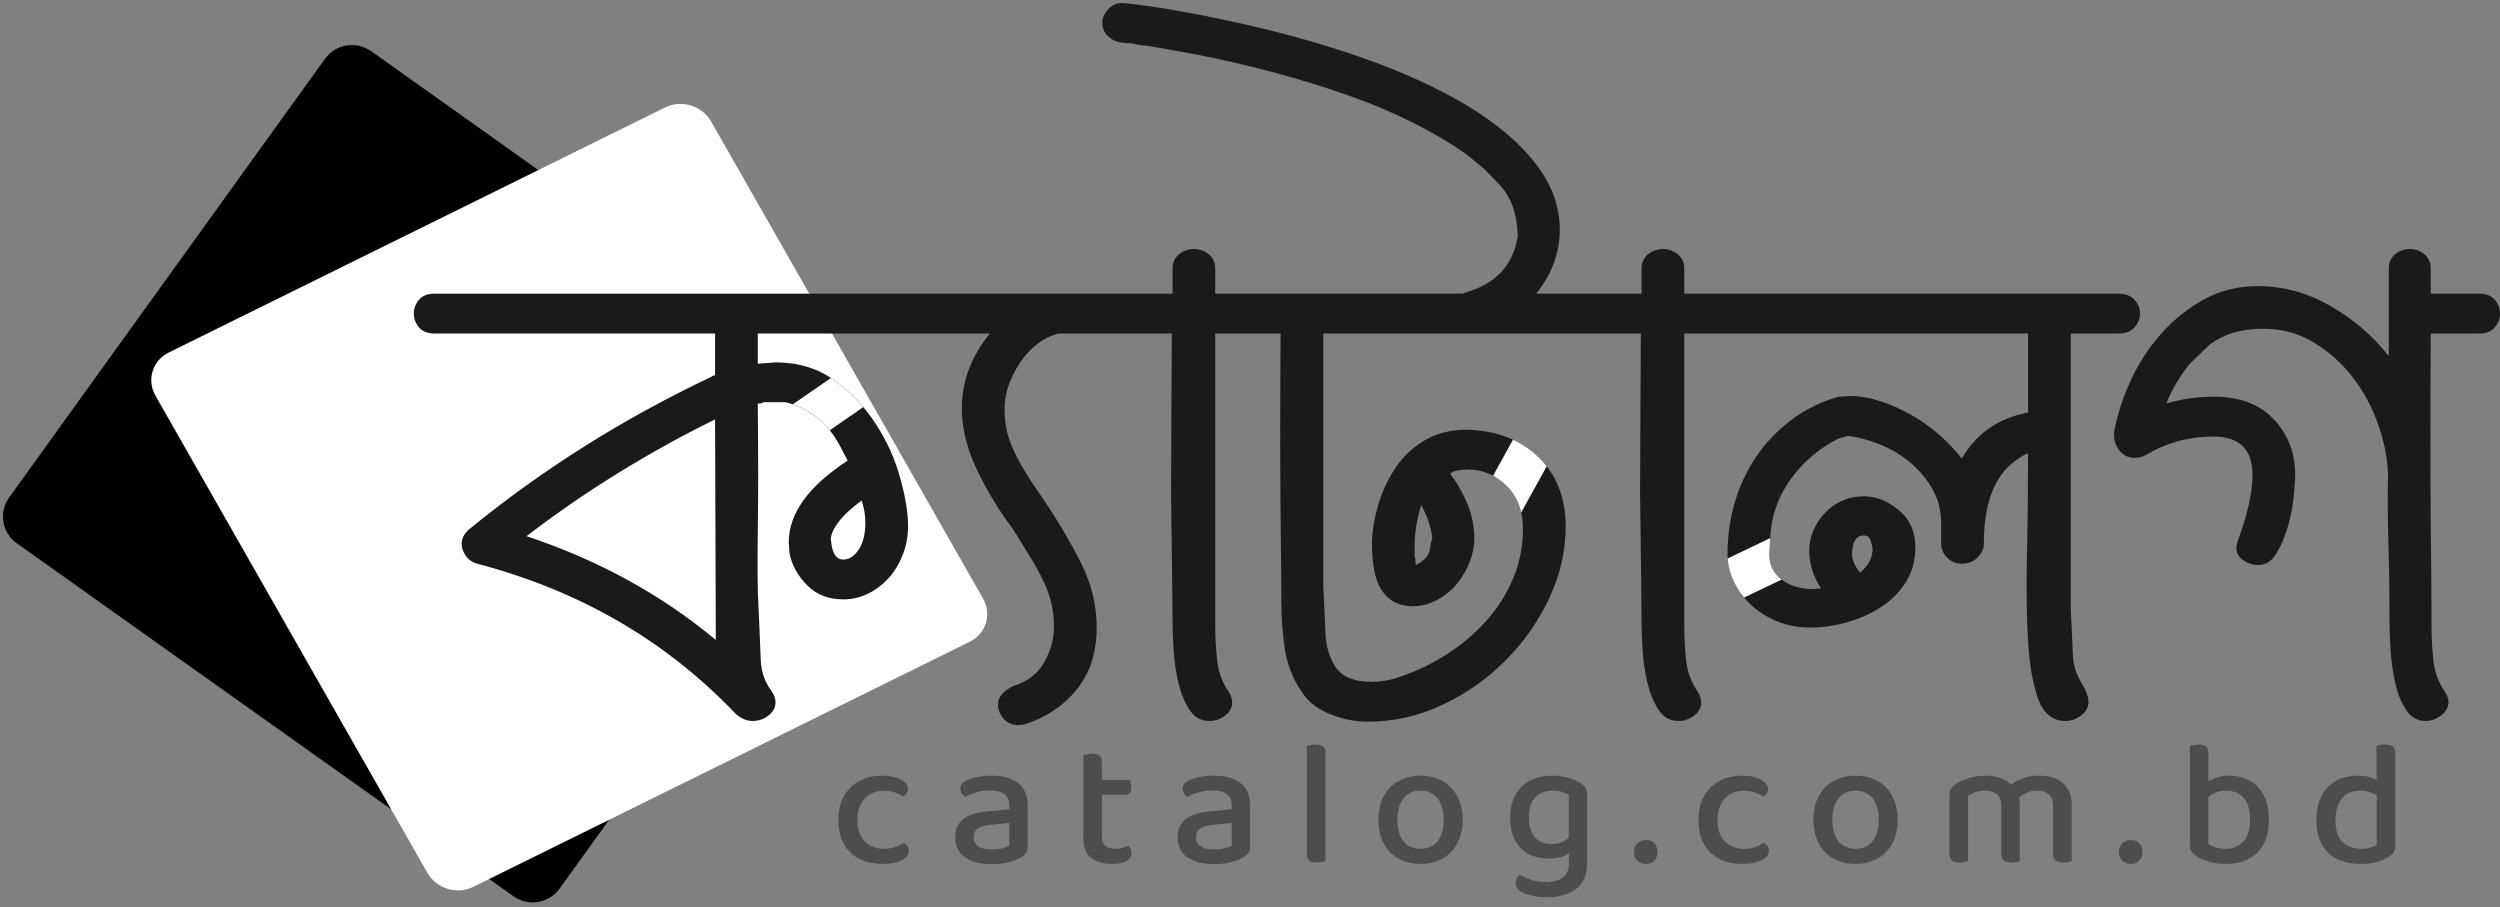 <svg xmlns="http://www.w3.org/2000/svg" xmlns:xlink="http://www.w3.org/1999/xlink" xmlns:serif="http://www.serif.com/" width="100%" height="100%" viewBox="0 0 350 127" xml:space="preserve" style="fill-rule:evenodd;clip-rule:evenodd;stroke-miterlimit:2.613;"><rect x="0" y="0" width="350" height="127" fill="#808080" stroke="none"/>    <g id="Layer_x0020_1">        <path d="M123.723,110.707C123.188,110.707 122.702,110.793 122.253,110.969C121.804,111.141 121.418,111.403 121.093,111.752C120.769,112.1 120.511,112.53 120.32,113.035C120.13,113.541 120.034,114.128 120.034,114.791C120.034,116.104 120.373,117.106 121.055,117.793C121.738,118.48 122.625,118.829 123.723,118.829C124.353,118.829 124.892,118.743 125.341,118.58C125.789,118.413 126.18,118.213 126.51,117.979C126.729,118.118 126.901,118.27 127.035,118.456C127.168,118.638 127.235,118.862 127.235,119.129C127.235,119.645 126.901,120.074 126.223,120.422C125.555,120.771 124.668,120.947 123.575,120.947C122.659,120.947 121.824,120.823 121.07,120.57C120.316,120.322 119.662,119.94 119.113,119.425C118.564,118.91 118.135,118.265 117.829,117.492C117.524,116.724 117.367,115.822 117.367,114.791C117.367,113.761 117.534,112.859 117.853,112.076C118.178,111.298 118.617,110.649 119.175,110.134C119.733,109.619 120.382,109.232 121.132,108.974C121.876,108.717 122.668,108.588 123.499,108.588C124.047,108.588 124.539,108.636 124.978,108.741C125.422,108.836 125.799,108.974 126.114,109.151C126.429,109.323 126.672,109.523 126.848,109.748C127.02,109.972 127.111,110.21 127.111,110.459C127.111,110.688 127.049,110.902 126.925,111.093C126.801,111.284 126.643,111.427 126.462,111.527C126.114,111.313 125.727,111.122 125.302,110.955C124.882,110.793 124.353,110.707 123.723,110.707Z" style="fill:rgb(77,77,77);fill-rule:nonzero;"></path>        <path id="_1" serif:id="1" d="M138.869,118.929C139.446,118.929 139.957,118.872 140.387,118.752C140.816,118.638 141.126,118.514 141.308,118.38L141.308,115.216L138.592,115.488C137.829,115.574 137.256,115.741 136.874,115.999C136.493,116.256 136.302,116.653 136.302,117.182C136.302,117.731 136.507,118.161 136.922,118.466C137.342,118.776 137.986,118.929 138.869,118.929ZM138.817,108.588C140.363,108.588 141.589,108.927 142.505,109.6C143.417,110.272 143.875,111.332 143.875,112.773L143.875,118.58C143.875,118.962 143.784,119.253 143.612,119.463C143.441,119.673 143.202,119.869 142.901,120.05C142.472,120.298 141.914,120.513 141.231,120.694C140.554,120.881 139.761,120.971 138.869,120.971C137.256,120.971 135.996,120.656 135.094,120.022C134.188,119.392 133.734,118.461 133.734,117.235C133.734,116.137 134.088,115.297 134.794,114.715C135.5,114.138 136.516,113.78 137.848,113.646L141.308,113.298L141.308,112.749C141.308,112.019 141.074,111.489 140.596,111.155C140.124,110.821 139.466,110.654 138.621,110.654C137.953,110.654 137.313,110.75 136.698,110.931C136.087,111.112 135.538,111.322 135.056,111.556C134.889,111.418 134.746,111.26 134.632,111.069C134.517,110.878 134.455,110.664 134.455,110.43C134.455,110.148 134.527,109.919 134.67,109.733C134.813,109.552 135.032,109.394 135.328,109.261C135.796,109.032 136.326,108.86 136.922,108.75C137.523,108.64 138.153,108.588 138.817,108.588Z" style="fill:rgb(77,77,77);fill-rule:nonzero;"></path>        <path id="_2" serif:id="2" d="M154.259,117.182C154.259,117.784 154.435,118.203 154.784,118.456C155.132,118.705 155.623,118.829 156.253,118.829C156.535,118.829 156.836,118.786 157.15,118.705C157.465,118.623 157.742,118.518 157.971,118.404C158.091,118.537 158.196,118.685 158.281,118.852C158.377,119.019 158.42,119.22 158.42,119.449C158.42,119.883 158.2,120.241 157.761,120.523C157.322,120.804 156.654,120.947 155.757,120.947C154.507,120.947 153.514,120.671 152.779,120.112C152.04,119.554 151.672,118.638 151.672,117.359L151.672,105.725C151.787,105.691 151.954,105.648 152.169,105.601C152.383,105.548 152.617,105.524 152.865,105.524C153.347,105.524 153.7,105.615 153.925,105.801C154.149,105.982 154.259,106.288 154.259,106.722L154.259,109.184L158.124,109.184C158.191,109.289 158.253,109.428 158.31,109.609C158.367,109.795 158.396,109.986 158.396,110.182C158.396,110.898 158.091,111.255 157.475,111.255L154.259,111.255L154.259,117.182Z" style="fill:rgb(77,77,77);fill-rule:nonzero;"></path>        <path id="_3" serif:id="3" d="M170.006,118.929C170.584,118.929 171.094,118.872 171.524,118.752C171.958,118.638 172.263,118.514 172.445,118.38L172.445,115.216L169.729,115.488C168.966,115.574 168.393,115.741 168.011,115.999C167.63,116.256 167.439,116.653 167.439,117.182C167.439,117.731 167.644,118.161 168.059,118.466C168.479,118.776 169.123,118.929 170.006,118.929ZM169.954,108.588C171.5,108.588 172.726,108.927 173.642,109.6C174.559,110.272 175.012,111.332 175.012,112.773L175.012,118.58C175.012,118.962 174.921,119.253 174.749,119.463C174.578,119.673 174.339,119.869 174.043,120.05C173.609,120.298 173.051,120.513 172.368,120.694C171.691,120.881 170.898,120.971 170.006,120.971C168.393,120.971 167.133,120.656 166.232,120.022C165.325,119.392 164.871,118.461 164.871,117.235C164.871,116.137 165.225,115.297 165.931,114.715C166.637,114.138 167.654,113.78 168.985,113.646L172.445,113.298L172.445,112.749C172.445,112.019 172.211,111.489 171.738,111.155C171.266,110.821 170.603,110.654 169.758,110.654C169.09,110.654 168.45,110.75 167.835,110.931C167.224,111.112 166.675,111.322 166.193,111.556C166.026,111.418 165.883,111.26 165.769,111.069C165.654,110.878 165.592,110.664 165.592,110.43C165.592,110.148 165.664,109.919 165.807,109.733C165.95,109.552 166.169,109.394 166.47,109.261C166.933,109.032 167.463,108.86 168.059,108.75C168.66,108.64 169.29,108.588 169.954,108.588Z" style="fill:rgb(77,77,77);fill-rule:nonzero;"></path>        <path id="_4" serif:id="4" d="M184.375,120.747C183.893,120.747 183.539,120.656 183.306,120.47C183.072,120.289 182.957,119.983 182.957,119.549L182.957,104.427C183.072,104.393 183.239,104.355 183.454,104.303C183.668,104.255 183.902,104.231 184.15,104.231C184.632,104.231 184.99,104.322 185.224,104.503C185.458,104.684 185.572,104.995 185.572,105.424L185.572,120.546C185.439,120.599 185.272,120.642 185.062,120.685C184.852,120.723 184.623,120.747 184.375,120.747Z" style="fill:rgb(77,77,77);fill-rule:nonzero;"></path>        <path id="_5" serif:id="5" d="M204.779,114.768C204.779,115.712 204.636,116.571 204.355,117.335C204.073,118.098 203.677,118.743 203.171,119.277C202.665,119.807 202.045,120.217 201.315,120.508C200.585,120.799 199.769,120.947 198.872,120.947C197.979,120.947 197.163,120.799 196.433,120.508C195.703,120.217 195.083,119.807 194.577,119.277C194.071,118.743 193.675,118.098 193.394,117.335C193.112,116.571 192.969,115.712 192.969,114.768C192.969,113.823 193.112,112.964 193.394,112.2C193.675,111.437 194.071,110.793 194.587,110.258C195.102,109.728 195.727,109.318 196.457,109.027C197.187,108.736 197.994,108.588 198.872,108.588C199.755,108.588 200.561,108.736 201.291,109.027C202.021,109.318 202.642,109.733 203.157,110.272C203.672,110.812 204.073,111.456 204.355,112.215C204.636,112.969 204.779,113.823 204.779,114.768ZM198.872,110.683C197.874,110.683 197.087,111.041 196.51,111.752C195.927,112.468 195.636,113.47 195.636,114.768C195.636,116.066 195.918,117.063 196.481,117.769C197.049,118.475 197.846,118.829 198.872,118.829C199.903,118.829 200.699,118.475 201.267,117.769C201.83,117.063 202.112,116.066 202.112,114.768C202.112,113.489 201.826,112.487 201.253,111.766C200.68,111.046 199.888,110.683 198.872,110.683Z" style="fill:rgb(77,77,77);fill-rule:nonzero;"></path>        <path id="_6" serif:id="6" d="M219.649,119.501C219.334,119.702 218.947,119.869 218.494,119.998C218.036,120.131 217.492,120.198 216.862,120.198C216.127,120.198 215.435,120.093 214.777,119.888C214.123,119.678 213.546,119.349 213.049,118.891C212.548,118.433 212.157,117.841 211.866,117.111C211.575,116.381 211.427,115.479 211.427,114.419C211.427,113.455 211.575,112.611 211.866,111.89C212.157,111.165 212.563,110.564 213.087,110.072C213.608,109.581 214.233,109.213 214.953,108.965C215.679,108.712 216.48,108.588 217.358,108.588C218.174,108.588 218.924,108.693 219.611,108.898C220.303,109.108 220.861,109.351 221.295,109.633C221.577,109.819 221.796,110.029 221.954,110.258C222.111,110.492 222.192,110.774 222.192,111.108L222.192,120.923C222.192,121.749 222.044,122.465 221.758,123.061C221.467,123.663 221.066,124.149 220.56,124.522C220.055,124.894 219.453,125.171 218.752,125.342C218.055,125.519 217.306,125.605 216.509,125.605C215.664,125.605 214.934,125.519 214.319,125.357C213.703,125.19 213.254,125.023 212.973,124.856C212.458,124.541 212.2,124.125 212.2,123.61C212.2,123.329 212.257,123.095 212.376,122.904C212.491,122.713 212.644,122.555 212.825,122.441C213.207,122.708 213.713,122.947 214.342,123.166C214.977,123.381 215.65,123.486 216.361,123.486C217.411,123.486 218.217,123.276 218.79,122.851C219.363,122.427 219.649,121.744 219.649,120.795L219.649,119.501ZM217.234,118.156C217.797,118.156 218.27,118.075 218.656,117.908C219.033,117.741 219.358,117.54 219.625,117.311L219.625,111.279C219.377,111.131 219.067,110.993 218.704,110.869C218.337,110.745 217.907,110.683 217.411,110.683C216.394,110.683 215.578,110.988 214.968,111.604C214.352,112.219 214.042,113.15 214.042,114.395C214.042,115.078 214.128,115.655 214.295,116.137C214.462,116.619 214.686,117.01 214.968,117.311C215.249,117.607 215.583,117.822 215.975,117.955C216.366,118.089 216.786,118.156 217.234,118.156Z" style="fill:rgb(77,77,77);fill-rule:nonzero;"></path>        <path id="_7" serif:id="7" d="M228.763,119.277C228.763,118.795 228.911,118.399 229.202,118.079C229.493,117.764 229.894,117.607 230.41,117.607C230.944,117.607 231.35,117.764 231.631,118.079C231.913,118.399 232.051,118.795 232.051,119.277C232.051,119.759 231.913,120.16 231.631,120.47C231.35,120.785 230.944,120.947 230.41,120.947C229.894,120.947 229.493,120.785 229.202,120.47C228.911,120.16 228.763,119.759 228.763,119.277Z" style="fill:rgb(77,77,77);fill-rule:nonzero;"></path>        <path id="_8" serif:id="8" d="M244.134,110.707C243.604,110.707 243.113,110.793 242.664,110.969C242.216,111.141 241.829,111.403 241.505,111.752C241.185,112.1 240.927,112.53 240.731,113.035C240.541,113.541 240.445,114.128 240.445,114.791C240.445,116.104 240.789,117.106 241.466,117.793C242.149,118.48 243.036,118.829 244.134,118.829C244.764,118.829 245.303,118.743 245.752,118.58C246.205,118.413 246.591,118.213 246.925,117.979C247.14,118.118 247.312,118.27 247.45,118.456C247.579,118.638 247.646,118.862 247.646,119.129C247.646,119.645 247.312,120.074 246.639,120.422C245.966,120.771 245.079,120.947 243.986,120.947C243.07,120.947 242.235,120.823 241.481,120.57C240.727,120.322 240.073,119.94 239.524,119.425C238.975,118.91 238.551,118.265 238.241,117.492C237.935,116.724 237.782,115.822 237.782,114.791C237.782,113.761 237.945,112.859 238.269,112.076C238.594,111.298 239.033,110.649 239.586,110.134C240.145,109.619 240.794,109.232 241.543,108.974C242.292,108.717 243.079,108.588 243.91,108.588C244.458,108.588 244.955,108.636 245.394,108.741C245.833,108.836 246.21,108.974 246.525,109.151C246.84,109.323 247.088,109.523 247.26,109.748C247.436,109.972 247.522,110.21 247.522,110.459C247.522,110.688 247.46,110.902 247.336,111.093C247.212,111.284 247.054,111.427 246.873,111.527C246.525,111.313 246.138,111.122 245.718,110.955C245.293,110.793 244.764,110.707 244.134,110.707Z" style="fill:rgb(77,77,77);fill-rule:nonzero;"></path>        <path id="_9" serif:id="9" d="M265.679,114.768C265.679,115.712 265.541,116.571 265.259,117.335C264.978,118.098 264.582,118.743 264.076,119.277C263.57,119.807 262.95,120.217 262.22,120.508C261.49,120.799 260.674,120.947 259.776,120.947C258.879,120.947 258.068,120.799 257.333,120.508C256.603,120.217 255.987,119.807 255.482,119.277C254.976,118.743 254.58,118.098 254.298,117.335C254.012,116.571 253.873,115.712 253.873,114.768C253.873,113.823 254.012,112.964 254.298,112.2C254.58,111.437 254.976,110.793 255.491,110.258C256.007,109.728 256.632,109.318 257.362,109.027C258.092,108.736 258.898,108.588 259.776,108.588C260.659,108.588 261.466,108.736 262.196,109.027C262.926,109.318 263.546,109.733 264.062,110.272C264.577,110.812 264.978,111.456 265.259,112.215C265.541,112.969 265.679,113.823 265.679,114.768ZM259.776,110.683C258.779,110.683 257.992,111.041 257.41,111.752C256.827,112.468 256.536,113.47 256.536,114.768C256.536,116.066 256.823,117.063 257.386,117.769C257.954,118.475 258.75,118.829 259.776,118.829C260.807,118.829 261.604,118.475 262.167,117.769C262.735,117.063 263.017,116.066 263.017,114.768C263.017,113.489 262.73,112.487 262.158,111.766C261.585,111.046 260.793,110.683 259.776,110.683Z" style="fill:rgb(77,77,77);fill-rule:nonzero;"></path>        <path id="_10" serif:id="10" d="M287.43,112.802C287.43,112.071 287.23,111.532 286.819,111.193C286.414,110.85 285.86,110.683 285.163,110.683C284.7,110.683 284.252,110.769 283.832,110.945C283.407,111.117 283.021,111.356 282.672,111.652C282.706,111.785 282.73,111.928 282.744,112.076C282.763,112.224 282.773,112.377 282.773,112.525L282.773,120.546C282.658,120.599 282.491,120.642 282.271,120.685C282.057,120.723 281.832,120.747 281.599,120.747C281.121,120.747 280.759,120.656 280.53,120.47C280.296,120.289 280.181,119.983 280.181,119.549L280.181,112.802C280.181,112.071 279.971,111.532 279.556,111.193C279.146,110.85 278.587,110.683 277.891,110.683C277.423,110.683 276.984,110.759 276.569,110.907C276.154,111.055 275.805,111.222 275.524,111.403L275.524,120.546C275.405,120.599 275.242,120.642 275.037,120.685C274.827,120.723 274.603,120.747 274.35,120.747C273.868,120.747 273.51,120.656 273.281,120.47C273.047,120.289 272.928,119.983 272.928,119.549L272.928,111.332C272.928,110.945 273.004,110.64 273.157,110.406C273.305,110.172 273.553,109.943 273.901,109.709C274.383,109.394 274.989,109.127 275.72,108.912C276.45,108.698 277.189,108.588 277.939,108.588C278.716,108.588 279.423,108.698 280.043,108.912C280.668,109.127 281.179,109.442 281.575,109.857C282.038,109.495 282.591,109.189 283.231,108.951C283.87,108.712 284.614,108.588 285.464,108.588C286.108,108.588 286.719,108.669 287.282,108.827C287.845,108.984 288.332,109.232 288.737,109.576C289.143,109.915 289.468,110.339 289.697,110.855C289.93,111.37 290.045,111.986 290.045,112.701L290.045,120.546C289.911,120.599 289.744,120.642 289.534,120.685C289.329,120.723 289.1,120.747 288.847,120.747C288.365,120.747 288.012,120.656 287.778,120.47C287.544,120.289 287.43,119.983 287.43,119.549L287.43,112.802Z" style="fill:rgb(77,77,77);fill-rule:nonzero;"></path>        <path id="_11" serif:id="11" d="M296.645,119.277C296.645,118.795 296.793,118.399 297.084,118.079C297.375,117.764 297.776,117.607 298.291,117.607C298.825,117.607 299.231,117.764 299.513,118.079C299.794,118.399 299.933,118.795 299.933,119.277C299.933,119.759 299.794,120.16 299.513,120.47C299.231,120.785 298.825,120.947 298.291,120.947C297.776,120.947 297.375,120.785 297.084,120.47C296.793,120.16 296.645,119.759 296.645,119.277Z" style="fill:rgb(77,77,77);fill-rule:nonzero;"></path>        <path id="_12" serif:id="12" d="M312.091,108.588C312.869,108.588 313.599,108.717 314.282,108.974C314.964,109.232 315.556,109.614 316.052,110.12C316.549,110.626 316.94,111.27 317.221,112.043C317.503,112.811 317.646,113.713 317.646,114.744C317.646,115.789 317.498,116.7 317.207,117.483C316.916,118.261 316.51,118.91 315.976,119.416C315.446,119.921 314.812,120.303 314.072,120.561C313.332,120.818 312.516,120.947 311.614,120.947C310.722,120.947 309.925,120.838 309.238,120.623C308.546,120.408 307.988,120.16 307.553,119.874C307.21,119.645 306.957,119.411 306.809,119.177C306.661,118.943 306.585,118.647 306.585,118.28L306.585,104.427C306.699,104.393 306.866,104.355 307.081,104.303C307.296,104.255 307.529,104.231 307.782,104.231C308.264,104.231 308.613,104.322 308.837,104.503C309.061,104.684 309.176,104.995 309.176,105.424L309.176,109.361C309.538,109.161 309.963,108.984 310.445,108.827C310.927,108.669 311.476,108.588 312.091,108.588ZM311.667,110.683C311.132,110.683 310.66,110.769 310.25,110.945C309.83,111.117 309.476,111.322 309.176,111.556L309.176,118.18C309.41,118.347 309.734,118.495 310.145,118.628C310.56,118.762 311.042,118.829 311.59,118.829C312.602,118.829 313.428,118.495 314.058,117.831C314.687,117.168 315.007,116.137 315.007,114.744C315.007,113.331 314.692,112.301 314.072,111.652C313.447,111.007 312.645,110.683 311.667,110.683Z" style="fill:rgb(77,77,77);fill-rule:nonzero;"></path>        <path id="_13" serif:id="13" d="M330.149,108.588C330.645,108.588 331.117,108.64 331.556,108.75C331.995,108.86 332.382,108.998 332.716,109.161L332.716,104.427C332.83,104.393 332.997,104.355 333.212,104.303C333.427,104.255 333.661,104.231 333.909,104.231C334.391,104.231 334.749,104.322 334.983,104.503C335.216,104.684 335.331,104.995 335.331,105.424L335.331,118.48C335.331,118.829 335.255,119.115 335.107,119.339C334.959,119.563 334.725,119.773 334.41,119.974C334.028,120.222 333.508,120.446 332.854,120.647C332.196,120.847 331.442,120.947 330.597,120.947C329.652,120.947 328.789,120.823 328.006,120.585C327.228,120.346 326.56,119.969 326.016,119.463C325.467,118.957 325.043,118.318 324.742,117.545C324.446,116.772 324.293,115.865 324.293,114.82C324.293,113.737 324.451,112.806 324.756,112.014C325.062,111.227 325.482,110.578 326.016,110.072C326.546,109.566 327.161,109.189 327.868,108.951C328.574,108.712 329.337,108.588 330.149,108.588ZM332.74,111.356C332.458,111.17 332.124,111.017 331.742,110.878C331.361,110.75 330.936,110.683 330.473,110.683C329.977,110.683 329.514,110.759 329.089,110.907C328.665,111.055 328.297,111.303 327.982,111.642C327.667,111.981 327.414,112.41 327.233,112.935C327.052,113.46 326.961,114.095 326.961,114.844C326.961,116.237 327.29,117.249 327.944,117.884C328.602,118.514 329.476,118.829 330.573,118.829C331.074,118.829 331.49,118.776 331.833,118.666C332.172,118.557 332.473,118.428 332.74,118.28L332.74,111.356Z" style="fill:rgb(77,77,77);fill-rule:nonzero;"></path>        <g transform="matrix(0.558,-0.775,0.788,0.56,-1.746,73.148)">            <path d="M88.897,5.191L88.897,93.449C88.897,96.079 86.735,98.214 84.072,98.214L4.825,98.214C2.162,98.214 0,96.079 0,93.449L0,5.191C0,2.561 2.162,0.427 4.825,0.427L84.072,0.427C86.735,0.427 88.897,2.561 88.897,5.191Z"></path>        </g>        <g transform="matrix(0.875,-0.432,0.436,0.765,19.297,51.07)">            <path d="M88.897,5.668L88.897,92.972C88.897,95.865 86.782,98.214 84.176,98.214L4.721,98.214C2.115,98.214 0,95.865 0,92.972L0,5.668C0,2.775 2.115,0.427 4.721,0.427L84.176,0.427C86.782,0.427 88.897,2.775 88.897,5.668Z" style="fill:white;"></path>        </g>        <path d="M105.356,100.938C104.516,100.938 103.719,100.585 102.946,99.884C93.22,89.686 81.171,82.695 66.803,78.916C66.111,78.72 65.576,78.353 65.204,77.809C64.827,77.26 64.636,76.702 64.636,76.124C64.636,75.418 64.946,74.779 65.562,74.201C75.807,65.798 87.15,58.649 99.596,52.751C99.734,52.622 99.906,52.56 100.111,52.56L100.111,46.691L60.819,46.691C59.855,46.691 59.139,46.4 58.652,45.827C58.175,45.25 57.932,44.605 57.932,43.899C57.932,43.198 58.175,42.553 58.652,41.976C59.139,41.403 59.855,41.112 60.819,41.112L131.048,41.112C132.012,41.112 132.751,41.403 133.267,41.976C133.787,42.553 134.04,43.198 134.04,43.899C134.04,44.605 133.787,45.25 133.267,45.827C132.751,46.4 132.012,46.691 131.048,46.691L106.09,46.691L106.09,50.923L108.553,50.733C111.764,50.733 114.546,51.582 116.87,53.281C119.189,54.98 121.132,57.032 122.663,59.437C124.21,61.837 125.345,64.357 126.047,66.986C126.772,69.615 127.13,71.825 127.13,73.624C127.13,75.036 126.891,76.363 126.409,77.613C125.927,78.863 125.274,79.956 124.453,80.887C123.623,81.812 122.663,82.552 121.561,83.096C120.464,83.645 119.294,83.912 118.054,83.912C115.992,83.912 114.308,83.258 113.005,81.941C111.697,80.629 110.872,79.14 110.528,77.47L110.423,75.929C110.423,71.892 113.177,68.074 118.674,64.485L118.159,63.521C116.994,61.088 115.687,59.356 114.241,58.33C112.795,57.304 111.354,56.631 109.927,56.306L106.897,56.306C106.763,56.44 106.491,56.502 106.09,56.502C106.162,63.684 106.162,69.663 106.09,74.44C106.024,79.216 106.057,82.791 106.195,85.167L106.3,87.377C106.372,89.109 106.439,90.793 106.506,92.425C106.572,94.062 107.088,95.522 108.052,96.806C108.395,97.317 108.572,97.832 108.572,98.343C108.572,99.049 108.243,99.655 107.589,100.17C106.935,100.681 106.195,100.938 105.356,100.938ZM118.054,78.338C118.884,78.338 119.6,77.871 120.22,76.94C120.841,76.01 121.151,74.745 121.151,73.142C121.151,72.183 120.979,71.157 120.635,70.064C118.02,71.987 116.579,73.753 116.302,75.356L116.407,76.22C116.613,77.632 117.161,78.338 118.054,78.338ZM100.211,89.591L100.111,58.716C90.624,63.397 81.825,68.847 73.713,75.065C83.748,78.4 92.586,83.239 100.211,89.591ZM142.601,101.516C141.708,101.516 141.002,101.21 140.487,100.604C139.971,99.994 139.714,99.335 139.714,98.629C139.714,97.603 140.439,96.739 141.88,96.033C143.803,95.455 145.23,94.367 146.161,92.764C147.086,91.161 147.554,89.495 147.554,87.763C147.554,86.541 147.43,85.434 147.191,84.447C146.948,83.449 146.59,82.438 146.108,81.412C145.626,80.386 145.025,79.283 144.304,78.095C143.579,76.912 142.739,75.547 141.775,74.01C139.919,71.572 138.268,68.861 136.827,65.879C135.381,62.896 134.66,59.995 134.66,57.175C134.66,53.391 135.968,49.898 138.583,46.691L130.948,46.691C129.984,46.691 129.263,46.4 128.781,45.827C128.304,45.25 128.061,44.605 128.061,43.899C128.061,43.198 128.304,42.553 128.781,41.976C129.263,41.403 129.984,41.112 130.948,41.112L157.351,41.112C158.31,41.112 159.035,41.403 159.517,41.976C159.995,42.553 160.238,43.198 160.238,43.899C160.238,44.605 159.995,45.25 159.517,45.827C159.035,46.4 158.31,46.691 157.351,46.691L148.275,46.691C147.516,46.82 146.695,47.173 145.798,47.75C144.906,48.328 144.08,49.096 143.321,50.055C142.567,51.019 141.933,52.126 141.417,53.376C140.902,54.627 140.639,55.958 140.639,57.37C140.639,58.33 140.725,59.227 140.902,60.062C141.074,60.892 141.365,61.794 141.775,62.753C142.19,63.717 142.758,64.791 143.479,65.974C144.199,67.162 145.144,68.589 146.313,70.255C148.17,73.013 149.835,75.852 151.319,78.768C152.794,81.688 153.533,84.714 153.533,87.859C153.533,91.323 152.603,94.205 150.751,96.515C148.895,98.824 146.452,100.457 143.426,101.42L142.601,101.516ZM169.314,100.938C168.14,100.938 167.215,100.409 166.527,99.349C165.84,98.295 165.325,97.045 164.981,95.603C164.638,94.158 164.413,92.669 164.313,91.127C164.208,89.591 164.156,88.369 164.156,87.472C164.156,86.384 164.137,84.299 164.103,81.221C164.07,78.143 164.017,74.01 163.946,68.814L164.055,46.691L157.317,46.691C156.368,46.691 155.647,46.4 155.184,45.827C154.702,45.25 154.464,44.605 154.464,43.899C154.464,43.198 154.702,42.553 155.184,41.976C155.647,41.403 156.368,41.112 157.317,41.112L164.156,41.112L164.156,37.648C164.156,36.751 164.466,36.064 165.086,35.582C165.702,35.1 166.389,34.861 167.143,34.861C167.902,34.861 168.594,35.1 169.209,35.582C169.83,36.064 170.135,36.751 170.135,37.648L170.135,41.112L176.945,41.112C177.909,41.112 178.629,41.403 179.111,41.976C179.593,42.553 179.832,43.198 179.832,43.899C179.832,44.605 179.593,45.25 179.111,45.827C178.629,46.4 177.909,46.691 176.945,46.691L170.135,46.691L170.135,87.472C170.135,89.142 170.221,90.793 170.393,92.425C170.569,94.062 171.099,95.522 171.996,96.806C172.34,97.317 172.507,97.832 172.507,98.343C172.507,99.049 172.182,99.655 171.528,100.17C170.875,100.681 170.135,100.938 169.314,100.938ZM191.556,101.034C189.633,101.034 187.777,100.652 185.987,99.884C184.198,99.111 182.929,98.056 182.17,96.706C182.103,96.706 182.07,96.672 182.07,96.61C180.901,94.816 180.161,92.845 179.851,90.698C179.541,88.546 179.388,86.446 179.388,84.394C179.388,82.28 179.35,78.095 179.283,71.844C179.211,65.593 179.211,57.208 179.283,46.691L172.478,46.691C171.514,46.691 170.794,46.4 170.312,45.827C169.83,45.25 169.591,44.605 169.591,43.899C169.591,43.198 169.83,42.553 170.312,41.976C170.794,41.403 171.514,41.112 172.478,41.112L204.756,41.112L205.271,40.921C209.47,39.7 211.871,37.07 212.491,33.033C212.424,31.363 212.166,29.936 211.718,28.753C211.269,27.565 210.601,26.524 209.709,25.627L207.748,23.604L205.271,21.585C200.599,18.317 195.011,15.544 188.512,13.268C182.017,10.992 175.021,9.116 167.529,7.637L161.13,6.487C160.72,6.42 160.309,6.372 159.894,6.344C159.479,6.31 159.074,6.229 158.658,6.1L157.317,6.005C156.492,5.943 155.786,5.652 155.199,5.141C154.617,4.626 154.325,3.982 154.325,3.213C154.325,2.512 154.602,1.868 155.151,1.29C155.7,0.713 156.32,0.427 157.007,0.427L157.317,0.427C159.723,0.684 162.113,1.018 164.485,1.438C166.857,1.853 169.247,2.316 171.652,2.832C178.596,4.306 184.938,6.053 190.678,8.071C196.419,10.09 201.334,12.337 205.428,14.804C209.518,17.272 212.696,19.968 214.968,22.883C217.234,25.804 218.37,28.896 218.37,32.165C218.37,35.376 217.268,38.354 215.068,41.112L223.008,41.112C223.972,41.112 224.693,41.403 225.175,41.976C225.657,42.553 225.9,43.198 225.9,43.899C225.9,44.605 225.657,45.25 225.175,45.827C224.693,46.4 223.972,46.691 223.008,46.691L185.267,46.691L185.267,82.089L185.577,88.818C185.644,90.359 186.04,91.767 186.761,93.05C187.481,94.334 188.736,95.102 190.526,95.36L191.762,95.455C193.274,95.455 194.649,95.231 195.889,94.783C198.228,94.014 200.442,92.955 202.537,91.609C204.636,90.264 206.474,88.708 208.058,86.942C209.637,85.181 210.897,83.211 211.818,81.03C212.749,78.849 213.212,76.506 213.212,74.01C213.212,71.505 212.438,69.501 210.897,67.998C209.346,66.49 207.576,65.736 205.581,65.736C204.345,65.736 203.486,65.927 203.004,66.313C204.035,67.659 204.856,69.105 205.481,70.641C206.097,72.183 206.407,73.781 206.407,75.451C206.407,76.411 206.202,77.456 205.786,78.577C205.376,79.698 204.789,80.724 204.035,81.655C203.281,82.581 202.351,83.354 201.253,83.965C200.151,84.571 198.948,84.876 197.641,84.876C196.405,84.814 195.422,84.509 194.701,83.965C193.981,83.421 193.432,82.743 193.05,81.941C192.673,81.14 192.415,80.209 192.277,79.154C192.139,78.095 192.072,76.988 192.072,75.833C192.139,74.039 192.468,72.211 193.05,70.355C193.637,68.494 194.462,66.795 195.527,65.273C196.591,63.746 197.946,62.515 199.597,61.57C201.253,60.625 203.176,60.157 205.376,60.157C209.571,60.286 212.92,61.584 215.43,64.037C217.941,66.504 219.196,69.73 219.196,73.686C219.196,77.088 218.437,80.405 216.929,83.673C215.411,86.928 213.369,89.863 210.792,92.444C208.211,95.04 205.257,97.126 201.921,98.681C198.585,100.251 195.131,101.034 191.556,101.034ZM198.261,79.107C199.43,78.463 200.065,77.756 200.17,76.988C200.27,76.22 200.394,75.676 200.528,75.356C200.322,73.753 199.807,72.211 198.982,70.737C198.361,72.598 198.051,74.521 198.051,76.506L198.051,77.952C198.123,78.014 198.156,78.176 198.156,78.434C198.156,78.687 198.194,78.916 198.261,79.107ZM234.972,100.938C233.803,100.938 232.877,100.409 232.19,99.349C231.498,98.295 230.987,97.045 230.644,95.603C230.295,94.158 230.071,92.669 229.971,91.127C229.87,89.591 229.818,88.369 229.818,87.472C229.818,86.384 229.799,84.299 229.765,81.221C229.732,78.143 229.68,74.01 229.608,68.814L229.713,46.691L222.975,46.691C222.03,46.691 221.31,46.4 220.847,45.827C220.365,45.25 220.121,44.605 220.121,43.899C220.121,43.198 220.365,42.553 220.847,41.976C221.31,41.403 222.03,41.112 222.975,41.112L229.818,41.112L229.818,37.648C229.818,36.751 230.128,36.064 230.744,35.582C231.364,35.1 232.051,34.861 232.805,34.861C233.564,34.861 234.251,35.1 234.867,35.582C235.487,36.064 235.797,36.751 235.797,37.648L235.797,41.112L242.607,41.112C243.571,41.112 244.287,41.403 244.773,41.976C245.251,42.553 245.494,43.198 245.494,43.899C245.494,44.605 245.251,45.25 244.773,45.827C244.287,46.4 243.571,46.691 242.607,46.691L235.797,46.691L235.797,87.472C235.797,89.142 235.883,90.793 236.055,92.425C236.227,94.062 236.761,95.522 237.654,96.806C237.997,97.317 238.169,97.832 238.169,98.343C238.169,99.049 237.844,99.655 237.191,100.17C236.537,100.681 235.797,100.938 234.972,100.938ZM289.186,100.938C287.397,100.938 286.127,99.927 285.368,97.908C284.614,95.89 284.133,93.165 283.927,89.734C283.722,86.303 283.67,82.313 283.77,77.756C283.875,73.209 283.927,68.427 283.927,63.426C283.927,63.493 283.841,63.541 283.67,63.569C283.498,63.603 282.997,63.908 282.176,64.485C279.217,66.599 277.738,70.479 277.738,76.124C277.738,76.83 277.447,77.47 276.865,78.047C276.278,78.625 275.538,78.916 274.646,78.916C273.82,78.916 273.133,78.625 272.584,78.047C272.031,77.47 271.759,76.83 271.759,76.124L271.759,73.237C271.759,71.505 271.363,69.935 270.575,68.527C269.783,67.115 268.752,65.879 267.512,64.824C266.276,63.765 264.868,62.915 263.322,62.271C261.752,61.632 260.225,61.212 258.712,61.021L257.352,61.407C254.604,62.82 252.356,64.743 250.633,67.177C248.896,69.615 247.971,72.307 247.832,75.261L247.732,77.088C247.594,78.754 248.109,80.066 249.292,81.03C250.481,81.994 251.993,82.471 253.797,82.471L254.947,82.376C253.85,80.71 253.296,78.944 253.296,77.088C253.296,76.124 253.487,75.194 253.864,74.297C254.246,73.399 254.775,72.583 255.463,71.844C256.15,71.104 256.961,70.527 257.887,70.112C258.817,69.696 259.829,69.486 260.931,69.486C262.649,69.486 264.286,70.131 265.827,71.41C267.373,72.693 268.151,74.425 268.151,76.606C268.151,78.463 267.703,80.099 266.81,81.512C265.913,82.92 264.744,84.089 263.303,85.019C261.857,85.95 260.263,86.656 258.507,87.138C256.751,87.62 255.052,87.859 253.401,87.859C251.75,87.859 250.223,87.567 248.81,86.995C247.403,86.417 246.181,85.644 245.15,84.685C244.12,83.721 243.313,82.633 242.731,81.412C242.144,80.195 241.853,78.916 241.853,77.565C241.853,75.065 242.196,72.645 242.879,70.302C243.571,67.964 244.582,65.817 245.923,63.86C247.264,61.904 248.896,60.205 250.824,58.759C252.747,57.318 254.947,56.244 257.424,55.538L258.87,55.443C260.311,55.443 261.771,55.686 263.25,56.163C264.73,56.645 266.171,57.289 267.583,58.091C268.991,58.893 270.294,59.818 271.496,60.878C272.704,61.937 273.753,63.04 274.646,64.199C276.707,60.668 279.804,58.52 283.927,57.752L283.927,46.691L238.14,46.691C237.176,46.691 236.456,46.4 235.969,45.827C235.492,45.25 235.253,44.605 235.253,43.899C235.253,43.198 235.492,42.553 235.969,41.976C236.456,41.403 237.176,41.112 238.14,41.112L296.63,41.112C297.589,41.112 298.315,41.403 298.83,41.976C299.346,42.553 299.603,43.198 299.603,43.899C299.603,44.605 299.346,45.25 298.83,45.827C298.329,46.4 297.589,46.691 296.645,46.691L289.907,46.691L289.907,85.167L290.217,91.9C290.288,93.179 290.665,94.382 291.353,95.503C292.04,96.629 292.383,97.541 292.383,98.247C292.383,99.015 292.04,99.655 291.353,100.17C290.665,100.681 289.945,100.938 289.186,100.938ZM260.411,80.166C261.58,79.202 262.167,78.081 262.167,76.797C262.1,76.411 261.995,76.01 261.857,75.595C261.719,75.179 261.408,74.969 260.931,74.969C259.829,74.969 259.28,75.9 259.28,77.756C259.347,78.529 259.729,79.331 260.411,80.166ZM339.602,100.938C338.452,100.938 337.54,100.428 336.868,99.402C336.18,98.376 335.684,97.126 335.336,95.646C335.011,94.177 334.787,92.65 334.687,91.08C334.582,89.51 334.529,88.178 334.529,87.085L334.529,85.453C334.529,82.313 334.477,79.169 334.377,76.029C334.272,72.884 334.257,69.677 334.324,66.409C334.257,64.228 333.809,61.937 332.983,59.532C332.158,57.127 330.988,54.932 329.476,52.942C327.963,50.957 326.14,49.306 324.012,47.989C321.879,46.676 319.474,46.018 316.792,46.018C313.838,46.018 311.361,46.758 309.367,48.227L306.585,50.923C305.206,52.589 304.108,54.45 303.282,56.502C305.344,55.862 307.582,55.538 309.987,55.538C313.561,55.538 316.348,56.597 318.338,58.716C320.333,60.83 321.33,63.426 321.33,66.504C321.33,67.081 321.263,68.074 321.12,69.486C320.986,70.899 320.714,72.307 320.299,73.719C319.884,75.127 319.354,76.382 318.701,77.47C318.047,78.558 317.202,79.107 316.172,79.107C315.418,79.107 314.711,78.882 314.058,78.434C313.404,77.981 313.079,77.374 313.079,76.606L313.289,75.738C314.659,72.02 315.351,68.942 315.351,66.504C315.351,62.915 313.528,61.116 309.882,61.116C306.446,61.116 303.282,61.985 300.395,63.717C299.913,63.97 299.398,64.104 298.849,64.104C298.024,64.104 297.332,63.779 296.783,63.14C296.234,62.496 295.962,61.761 295.962,60.926L295.962,60.544C296.373,58.234 297.127,55.862 298.229,53.424C299.331,50.986 300.758,48.776 302.509,46.786C304.261,44.801 306.274,43.179 308.541,41.928C310.808,40.678 313.323,40.053 316.071,40.053C319.646,40.053 323.048,40.983 326.279,42.845C329.509,44.706 332.229,47.044 334.429,49.864L334.429,37.648C334.429,36.751 334.734,36.064 335.336,35.582C335.942,35.1 336.629,34.861 337.369,34.861C338.103,34.861 338.795,35.1 339.392,35.582C339.998,36.064 340.303,36.751 340.303,37.648L340.303,41.112L347.113,41.112C348.072,41.112 348.797,41.403 349.275,41.976C349.761,42.553 350,43.198 350,43.899C350,44.605 349.761,45.25 349.275,45.827C348.797,46.4 348.072,46.691 347.113,46.691L340.303,46.691C340.237,57.657 340.237,66.375 340.303,72.851C340.375,79.331 340.408,83.592 340.408,85.644L340.408,87.472C340.408,89.142 340.494,90.793 340.666,92.425C340.838,94.062 341.372,95.522 342.265,96.806C342.608,97.317 342.78,97.799 342.78,98.247C342.78,99.015 342.436,99.655 341.749,100.17C341.062,100.681 340.342,100.938 339.602,100.938Z" style="fill:rgb(26,26,26);fill-rule:nonzero;"></path>        <g>            <clipPath id="_clip1">                <path d="M105.356,100.938C104.516,100.938 103.719,100.585 102.946,99.884C93.22,89.686 81.171,82.695 66.803,78.916C66.111,78.72 65.576,78.353 65.204,77.809C64.827,77.26 64.636,76.702 64.636,76.124C64.636,75.418 64.946,74.779 65.562,74.201C75.807,65.798 87.15,58.649 99.596,52.751C99.734,52.622 99.906,52.56 100.111,52.56L100.111,46.691L60.819,46.691C59.855,46.691 59.139,46.4 58.652,45.827C58.175,45.25 57.932,44.605 57.932,43.899C57.932,43.198 58.175,42.553 58.652,41.976C59.139,41.403 59.855,41.112 60.819,41.112L131.048,41.112C132.012,41.112 132.751,41.403 133.267,41.976C133.787,42.553 134.04,43.198 134.04,43.899C134.04,44.605 133.787,45.25 133.267,45.827C132.751,46.4 132.012,46.691 131.048,46.691L106.09,46.691L106.09,50.923L108.553,50.733C111.764,50.733 114.546,51.582 116.87,53.281C119.189,54.98 121.132,57.032 122.663,59.437C124.21,61.837 125.345,64.357 126.047,66.986C126.772,69.615 127.13,71.825 127.13,73.624C127.13,75.036 126.891,76.363 126.409,77.613C125.927,78.863 125.274,79.956 124.453,80.887C123.623,81.812 122.663,82.552 121.561,83.096C120.464,83.645 119.294,83.912 118.054,83.912C115.992,83.912 114.308,83.258 113.005,81.941C111.697,80.629 110.872,79.14 110.528,77.47L110.423,75.929C110.423,71.892 113.177,68.074 118.674,64.485L118.159,63.521C116.994,61.088 115.687,59.356 114.241,58.33C112.795,57.304 111.354,56.631 109.927,56.306L106.897,56.306C106.763,56.44 106.491,56.502 106.09,56.502C106.162,63.684 106.162,69.663 106.09,74.44C106.024,79.216 106.057,82.791 106.195,85.167L106.3,87.377C106.372,89.109 106.439,90.793 106.506,92.425C106.572,94.062 107.088,95.522 108.052,96.806C108.395,97.317 108.572,97.832 108.572,98.343C108.572,99.049 108.243,99.655 107.589,100.17C106.935,100.681 106.195,100.938 105.356,100.938ZM118.054,78.338C118.884,78.338 119.6,77.871 120.22,76.94C120.841,76.01 121.151,74.745 121.151,73.142C121.151,72.183 120.979,71.157 120.635,70.064C118.02,71.987 116.579,73.753 116.302,75.356L116.407,76.22C116.613,77.632 117.161,78.338 118.054,78.338ZM100.211,89.591L100.111,58.716C90.624,63.397 81.825,68.847 73.713,75.065C83.748,78.4 92.586,83.239 100.211,89.591ZM142.601,101.516C141.708,101.516 141.002,101.21 140.487,100.604C139.971,99.994 139.714,99.335 139.714,98.629C139.714,97.603 140.439,96.739 141.88,96.033C143.803,95.455 145.23,94.367 146.161,92.764C147.086,91.161 147.554,89.495 147.554,87.763C147.554,86.541 147.43,85.434 147.191,84.447C146.948,83.449 146.59,82.438 146.108,81.412C145.626,80.386 145.025,79.283 144.304,78.095C143.579,76.912 142.739,75.547 141.775,74.01C139.919,71.572 138.268,68.861 136.827,65.879C135.381,62.896 134.66,59.995 134.66,57.175C134.66,53.391 135.968,49.898 138.583,46.691L130.948,46.691C129.984,46.691 129.263,46.4 128.781,45.827C128.304,45.25 128.061,44.605 128.061,43.899C128.061,43.198 128.304,42.553 128.781,41.976C129.263,41.403 129.984,41.112 130.948,41.112L157.351,41.112C158.31,41.112 159.035,41.403 159.517,41.976C159.995,42.553 160.238,43.198 160.238,43.899C160.238,44.605 159.995,45.25 159.517,45.827C159.035,46.4 158.31,46.691 157.351,46.691L148.275,46.691C147.516,46.82 146.695,47.173 145.798,47.75C144.906,48.328 144.08,49.096 143.321,50.055C142.567,51.019 141.933,52.126 141.417,53.376C140.902,54.627 140.639,55.958 140.639,57.37C140.639,58.33 140.725,59.227 140.902,60.062C141.074,60.892 141.365,61.794 141.775,62.753C142.19,63.717 142.758,64.791 143.479,65.974C144.199,67.162 145.144,68.589 146.313,70.255C148.17,73.013 149.835,75.852 151.319,78.768C152.794,81.688 153.533,84.714 153.533,87.859C153.533,91.323 152.603,94.205 150.751,96.515C148.895,98.824 146.452,100.457 143.426,101.42L142.601,101.516Z"></path>            </clipPath>            <g clip-path="url(#_clip1)">                <g id="_1060309680">                    <g>                        <path id="_14" serif:id="1" d="M121.518,52.937L111.445,59.895" style="fill:none;stroke:white;stroke-width:5.93px;"></path>                    </g>                    <g>                        <path d="M215.006,61.923L208.888,72.999" style="fill:none;stroke:white;stroke-width:5.93px;"></path>                    </g>                    <g>                        <path d="M249.65,77.751L240.569,82.094" style="fill:none;stroke:white;stroke-width:5.93px;"></path>                    </g>                </g>            </g>        </g>        <g>            <clipPath id="_clip2">                <path d="M169.314,100.938C168.14,100.938 167.215,100.409 166.527,99.349C165.84,98.295 165.325,97.045 164.981,95.603C164.638,94.158 164.413,92.669 164.313,91.127C164.208,89.591 164.156,88.369 164.156,87.472C164.156,86.384 164.137,84.299 164.103,81.221C164.07,78.143 164.017,74.01 163.946,68.814L164.055,46.691L157.317,46.691C156.368,46.691 155.647,46.4 155.184,45.827C154.702,45.25 154.464,44.605 154.464,43.899C154.464,43.198 154.702,42.553 155.184,41.976C155.647,41.403 156.368,41.112 157.317,41.112L164.156,41.112L164.156,37.648C164.156,36.751 164.466,36.064 165.086,35.582C165.702,35.1 166.389,34.861 167.143,34.861C167.902,34.861 168.594,35.1 169.209,35.582C169.83,36.064 170.135,36.751 170.135,37.648L170.135,41.112L176.945,41.112C177.909,41.112 178.629,41.403 179.111,41.976C179.593,42.553 179.832,43.198 179.832,43.899C179.832,44.605 179.593,45.25 179.111,45.827C178.629,46.4 177.909,46.691 176.945,46.691L170.135,46.691L170.135,87.472C170.135,89.142 170.221,90.793 170.393,92.425C170.569,94.062 171.099,95.522 171.996,96.806C172.34,97.317 172.507,97.832 172.507,98.343C172.507,99.049 172.182,99.655 171.528,100.17C170.875,100.681 170.135,100.938 169.314,100.938Z"></path>            </clipPath>            <g clip-path="url(#_clip2)">                <g id="_10603096801" serif:id="_1060309680">                    <g>                        <path d="M121.518,52.937L111.445,59.895" style="fill:none;stroke:white;stroke-width:5.93px;"></path>                    </g>                    <g>                        <path d="M215.006,61.923L208.888,72.999" style="fill:none;stroke:white;stroke-width:5.93px;"></path>                    </g>                    <g>                        <path d="M249.65,77.751L240.569,82.094" style="fill:none;stroke:white;stroke-width:5.93px;"></path>                    </g>                </g>            </g>        </g>        <g>            <clipPath id="_clip3">                <path d="M191.556,101.034C189.633,101.034 187.777,100.652 185.987,99.884C184.198,99.111 182.929,98.056 182.17,96.706C182.103,96.706 182.07,96.672 182.07,96.61C180.901,94.816 180.161,92.845 179.851,90.698C179.541,88.546 179.388,86.446 179.388,84.394C179.388,82.28 179.35,78.095 179.283,71.844C179.211,65.593 179.211,57.208 179.283,46.691L172.478,46.691C171.514,46.691 170.794,46.4 170.312,45.827C169.83,45.25 169.591,44.605 169.591,43.899C169.591,43.198 169.83,42.553 170.312,41.976C170.794,41.403 171.514,41.112 172.478,41.112L204.756,41.112L205.271,40.921C209.47,39.7 211.871,37.07 212.491,33.033C212.424,31.363 212.166,29.936 211.718,28.753C211.269,27.565 210.601,26.524 209.709,25.627L207.748,23.604L205.271,21.585C200.599,18.317 195.011,15.544 188.512,13.268C182.017,10.992 175.021,9.116 167.529,7.637L161.13,6.487C160.72,6.42 160.309,6.372 159.894,6.344C159.479,6.31 159.074,6.229 158.658,6.1L157.317,6.005C156.492,5.943 155.786,5.652 155.199,5.141C154.617,4.626 154.325,3.982 154.325,3.213C154.325,2.512 154.602,1.868 155.151,1.29C155.7,0.713 156.32,0.427 157.007,0.427L157.317,0.427C159.723,0.684 162.113,1.018 164.485,1.438C166.857,1.853 169.247,2.316 171.652,2.832C178.596,4.306 184.938,6.053 190.678,8.071C196.419,10.09 201.334,12.337 205.428,14.804C209.518,17.272 212.696,19.968 214.968,22.883C217.234,25.804 218.37,28.896 218.37,32.165C218.37,35.376 217.268,38.354 215.068,41.112L223.008,41.112C223.972,41.112 224.693,41.403 225.175,41.976C225.657,42.553 225.9,43.198 225.9,43.899C225.9,44.605 225.657,45.25 225.175,45.827C224.693,46.4 223.972,46.691 223.008,46.691L185.267,46.691L185.267,82.089L185.577,88.818C185.644,90.359 186.04,91.767 186.761,93.05C187.481,94.334 188.736,95.102 190.526,95.36L191.762,95.455C193.274,95.455 194.649,95.231 195.889,94.783C198.228,94.014 200.442,92.955 202.537,91.609C204.636,90.264 206.474,88.708 208.058,86.942C209.637,85.181 210.897,83.211 211.818,81.03C212.749,78.849 213.212,76.506 213.212,74.01C213.212,71.505 212.438,69.501 210.897,67.998C209.346,66.49 207.576,65.736 205.581,65.736C204.345,65.736 203.486,65.927 203.004,66.313C204.035,67.659 204.856,69.105 205.481,70.641C206.097,72.183 206.407,73.781 206.407,75.451C206.407,76.411 206.202,77.456 205.786,78.577C205.376,79.698 204.789,80.724 204.035,81.655C203.281,82.581 202.351,83.354 201.253,83.965C200.151,84.571 198.948,84.876 197.641,84.876C196.405,84.814 195.422,84.509 194.701,83.965C193.981,83.421 193.432,82.743 193.05,81.941C192.673,81.14 192.415,80.209 192.277,79.154C192.139,78.095 192.072,76.988 192.072,75.833C192.139,74.039 192.468,72.211 193.05,70.355C193.637,68.494 194.462,66.795 195.527,65.273C196.591,63.746 197.946,62.515 199.597,61.57C201.253,60.625 203.176,60.157 205.376,60.157C209.571,60.286 212.92,61.584 215.43,64.037C217.941,66.504 219.196,69.73 219.196,73.686C219.196,77.088 218.437,80.405 216.929,83.673C215.411,86.928 213.369,89.863 210.792,92.444C208.211,95.04 205.257,97.126 201.921,98.681C198.585,100.251 195.131,101.034 191.556,101.034ZM198.261,79.107C199.43,78.463 200.065,77.756 200.17,76.988C200.27,76.22 200.394,75.676 200.528,75.356C200.322,73.753 199.807,72.211 198.982,70.737C198.361,72.598 198.051,74.521 198.051,76.506L198.051,77.952C198.123,78.014 198.156,78.176 198.156,78.434C198.156,78.687 198.194,78.916 198.261,79.107ZM234.972,100.938C233.803,100.938 232.877,100.409 232.19,99.349C231.498,98.295 230.987,97.045 230.644,95.603C230.295,94.158 230.071,92.669 229.971,91.127C229.87,89.591 229.818,88.369 229.818,87.472C229.818,86.384 229.799,84.299 229.765,81.221C229.732,78.143 229.68,74.01 229.608,68.814L229.713,46.691L222.975,46.691C222.03,46.691 221.31,46.4 220.847,45.827C220.365,45.25 220.121,44.605 220.121,43.899C220.121,43.198 220.365,42.553 220.847,41.976C221.31,41.403 222.03,41.112 222.975,41.112L229.818,41.112L229.818,37.648C229.818,36.751 230.128,36.064 230.744,35.582C231.364,35.1 232.051,34.861 232.805,34.861C233.564,34.861 234.251,35.1 234.867,35.582C235.487,36.064 235.797,36.751 235.797,37.648L235.797,41.112L242.607,41.112C243.571,41.112 244.287,41.403 244.773,41.976C245.251,42.553 245.494,43.198 245.494,43.899C245.494,44.605 245.251,45.25 244.773,45.827C244.287,46.4 243.571,46.691 242.607,46.691L235.797,46.691L235.797,87.472C235.797,89.142 235.883,90.793 236.055,92.425C236.227,94.062 236.761,95.522 237.654,96.806C237.997,97.317 238.169,97.832 238.169,98.343C238.169,99.049 237.844,99.655 237.191,100.17C236.537,100.681 235.797,100.938 234.972,100.938Z"></path>            </clipPath>            <g clip-path="url(#_clip3)">                <g id="_10603096802" serif:id="_1060309680">                    <g>                        <path d="M121.518,52.937L111.445,59.895" style="fill:none;stroke:white;stroke-width:5.93px;"></path>                    </g>                    <g>                        <path d="M215.006,61.923L208.888,72.999" style="fill:none;stroke:white;stroke-width:5.93px;"></path>                    </g>                    <g>                        <path d="M249.65,77.751L240.569,82.094" style="fill:none;stroke:white;stroke-width:5.93px;"></path>                    </g>                </g>            </g>        </g>        <g>            <clipPath id="_clip4">                <path d="M289.186,100.938C287.397,100.938 286.127,99.927 285.368,97.908C284.614,95.89 284.133,93.165 283.927,89.734C283.722,86.303 283.67,82.313 283.77,77.756C283.875,73.209 283.927,68.427 283.927,63.426C283.927,63.493 283.841,63.541 283.67,63.569C283.498,63.603 282.997,63.908 282.176,64.485C279.217,66.599 277.738,70.479 277.738,76.124C277.738,76.83 277.447,77.47 276.865,78.047C276.278,78.625 275.538,78.916 274.646,78.916C273.82,78.916 273.133,78.625 272.584,78.047C272.031,77.47 271.759,76.83 271.759,76.124L271.759,73.237C271.759,71.505 271.363,69.935 270.575,68.527C269.783,67.115 268.752,65.879 267.512,64.824C266.276,63.765 264.868,62.915 263.322,62.271C261.752,61.632 260.225,61.212 258.712,61.021L257.352,61.407C254.604,62.82 252.356,64.743 250.633,67.177C248.896,69.615 247.971,72.307 247.832,75.261L247.732,77.088C247.594,78.754 248.109,80.066 249.292,81.03C250.481,81.994 251.993,82.471 253.797,82.471L254.947,82.376C253.85,80.71 253.296,78.944 253.296,77.088C253.296,76.124 253.487,75.194 253.864,74.297C254.246,73.399 254.775,72.583 255.463,71.844C256.15,71.104 256.961,70.527 257.887,70.112C258.817,69.696 259.829,69.486 260.931,69.486C262.649,69.486 264.286,70.131 265.827,71.41C267.373,72.693 268.151,74.425 268.151,76.606C268.151,78.463 267.703,80.099 266.81,81.512C265.913,82.92 264.744,84.089 263.303,85.019C261.857,85.95 260.263,86.656 258.507,87.138C256.751,87.62 255.052,87.859 253.401,87.859C251.75,87.859 250.223,87.567 248.81,86.995C247.403,86.417 246.181,85.644 245.15,84.685C244.12,83.721 243.313,82.633 242.731,81.412C242.144,80.195 241.853,78.916 241.853,77.565C241.853,75.065 242.196,72.645 242.879,70.302C243.571,67.964 244.582,65.817 245.923,63.86C247.264,61.904 248.896,60.205 250.824,58.759C252.747,57.318 254.947,56.244 257.424,55.538L258.87,55.443C260.311,55.443 261.771,55.686 263.25,56.163C264.73,56.645 266.171,57.289 267.583,58.091C268.991,58.893 270.294,59.818 271.496,60.878C272.704,61.937 273.753,63.04 274.646,64.199C276.707,60.668 279.804,58.52 283.927,57.752L283.927,46.691L238.14,46.691C237.176,46.691 236.456,46.4 235.969,45.827C235.492,45.25 235.253,44.605 235.253,43.899C235.253,43.198 235.492,42.553 235.969,41.976C236.456,41.403 237.176,41.112 238.14,41.112L296.63,41.112C297.589,41.112 298.315,41.403 298.83,41.976C299.346,42.553 299.603,43.198 299.603,43.899C299.603,44.605 299.346,45.25 298.83,45.827C298.329,46.4 297.589,46.691 296.645,46.691L289.907,46.691L289.907,85.167L290.217,91.9C290.288,93.179 290.665,94.382 291.353,95.503C292.04,96.629 292.383,97.541 292.383,98.247C292.383,99.015 292.04,99.655 291.353,100.17C290.665,100.681 289.945,100.938 289.186,100.938ZM260.411,80.166C261.58,79.202 262.167,78.081 262.167,76.797C262.1,76.411 261.995,76.01 261.857,75.595C261.719,75.179 261.408,74.969 260.931,74.969C259.829,74.969 259.28,75.9 259.28,77.756C259.347,78.529 259.729,79.331 260.411,80.166Z"></path>            </clipPath>            <g clip-path="url(#_clip4)">                <g id="_10603096803" serif:id="_1060309680">                    <g>                        <path d="M121.518,52.937L111.445,59.895" style="fill:none;stroke:white;stroke-width:5.93px;"></path>                    </g>                    <g>                        <path d="M215.006,61.923L208.888,72.999" style="fill:none;stroke:white;stroke-width:5.93px;"></path>                    </g>                    <g>                        <path d="M249.65,77.751L240.569,82.094" style="fill:none;stroke:white;stroke-width:5.93px;"></path>                    </g>                </g>            </g>        </g>    </g></svg>